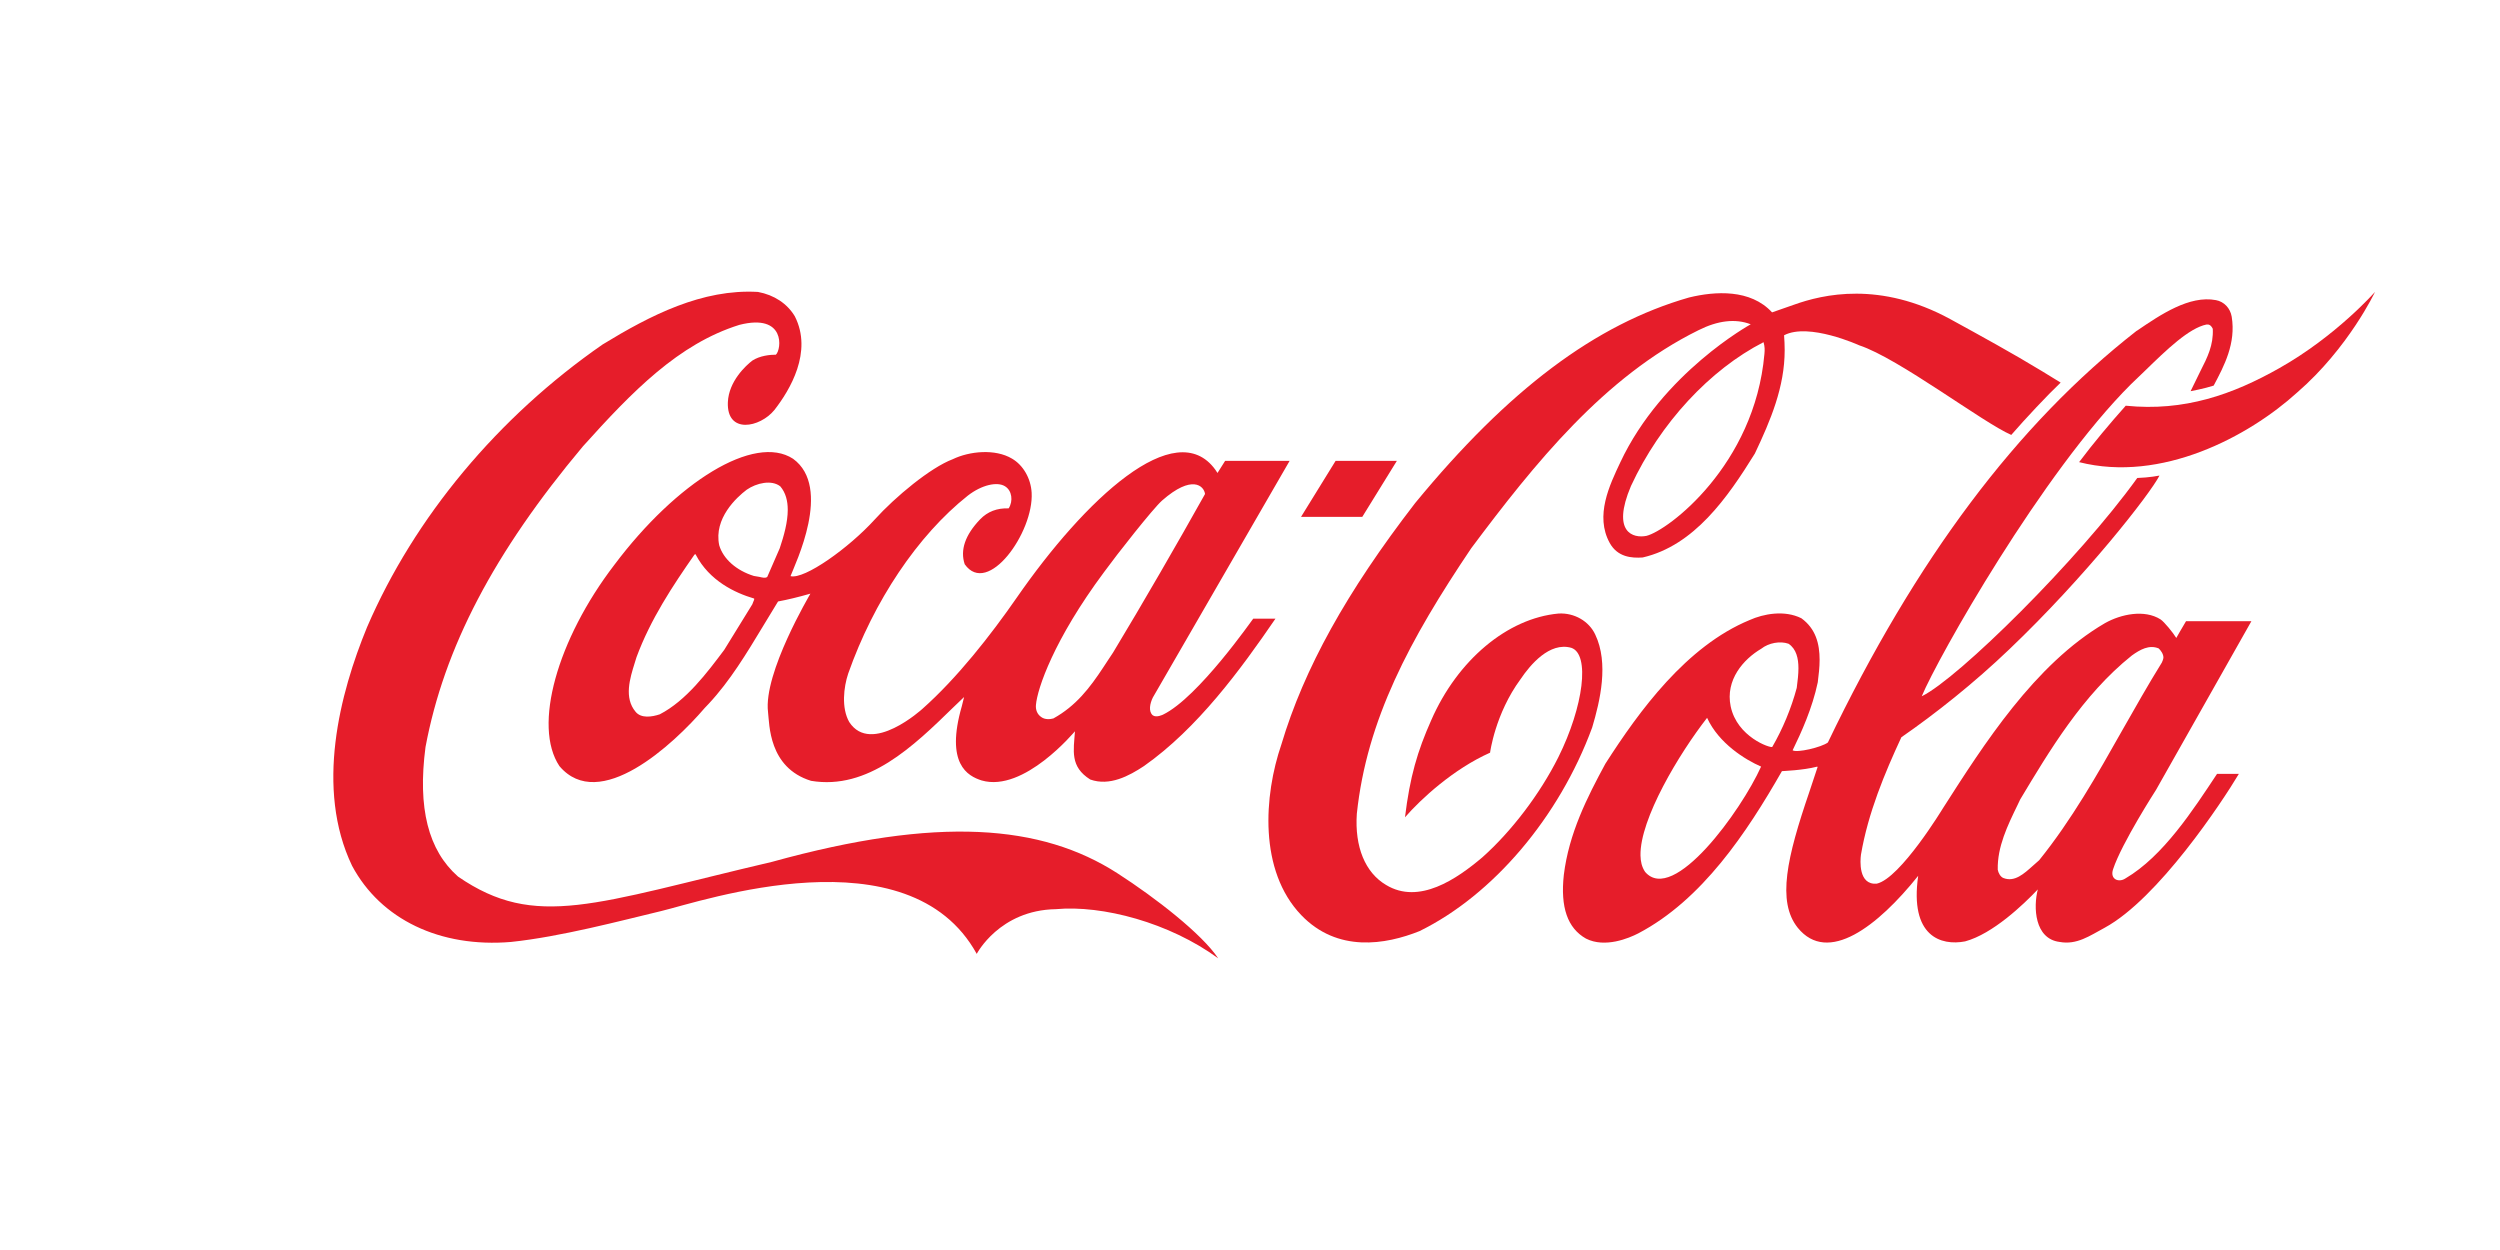 <svg width="240" height="120" viewBox="0 0 240 120" fill="none" xmlns="http://www.w3.org/2000/svg">
<g clip-path="url(#clip0_3525_6968)">
<path d="M107.266 83.829C99.973 79.144 90.075 78.322 74.113 82.738C57.096 86.726 51.422 89.282 43.971 84.151C41.108 81.63 40.082 77.571 40.848 71.724C42.626 62.194 47.429 53.022 55.962 42.848C60.724 37.555 65.142 33.013 70.975 31.189C75.446 30.045 75.028 33.549 74.487 34.05C73.916 34.05 72.957 34.14 72.216 34.622C71.615 35.087 69.963 36.589 69.875 38.61C69.747 41.703 72.957 41.059 74.341 39.361C75.834 37.447 78.039 33.782 76.304 30.367C75.577 29.151 74.321 28.311 72.761 28.025C67.419 27.72 62.445 30.26 57.854 33.067C47.813 40.022 39.781 49.66 35.236 60.21C32.616 66.575 30.247 75.693 33.798 83.114C36.546 88.263 42.251 90.999 49.057 90.427C53.83 89.927 59.602 88.388 63.484 87.459C67.366 86.529 87.238 79.717 93.767 91.573C93.767 91.573 95.938 87.37 101.364 87.28C105.825 86.869 112.261 88.568 116.947 92C115.386 89.659 110.959 86.207 107.266 83.829Z" fill="#E61D2A"/>
<path d="M76.138 44.045C72.422 41.614 64.952 46.262 58.969 54.237C53.497 61.39 51.135 69.703 53.706 73.547C57.531 78.071 64.631 71.491 67.65 67.969L68.04 67.558C70.093 65.358 71.679 62.712 73.215 60.173C73.215 60.173 74.626 57.848 74.693 57.741C75.565 57.58 76.616 57.33 77.8 56.99C77.783 57.043 73.27 64.607 73.731 68.361C73.874 69.507 73.765 73.691 77.861 74.96C83.321 75.872 87.68 71.652 91.526 67.897C91.526 67.897 92.181 67.272 92.552 66.915C92.458 67.289 92.336 67.789 92.336 67.789C90.738 73.332 92.892 74.495 94.24 74.924C98.313 76.105 103.179 70.204 103.195 70.204C103.069 72.063 102.7 73.601 104.665 74.834C106.519 75.496 108.396 74.487 109.823 73.54C114.962 69.928 119.102 64.275 122.446 59.389H120.313C120.287 59.389 115.049 66.96 111.648 68.605C111.643 68.605 111.024 68.922 110.667 68.671C110.226 68.296 110.4 67.515 110.672 66.962C110.69 66.925 123.805 44.241 123.805 44.241H117.613C117.613 44.241 116.936 45.332 116.881 45.404C116.839 45.368 116.74 45.181 116.671 45.091C112.835 39.798 104.146 47.939 97.605 57.379C95.087 61.01 91.88 65.097 88.555 68.047C88.555 68.047 83.63 72.549 81.526 69.314C80.757 67.955 80.993 65.968 81.427 64.663C83.877 57.708 88.099 51.395 92.904 47.586C94.26 46.532 95.734 46.227 96.466 46.674C97.163 47.086 97.275 48.105 96.834 48.802C95.715 48.766 94.819 49.105 94.09 49.857C92.654 51.359 92.156 52.807 92.612 54.166C94.829 57.313 99.252 51.091 99.038 47.3C98.962 45.941 98.234 44.654 97.149 44.027C95.532 43.062 93.065 43.312 91.468 44.082C89.331 44.886 85.948 47.693 83.973 49.875C81.486 52.611 77.222 55.65 75.889 55.31C76.326 54.147 79.927 46.798 76.138 44.045ZM105.994 54.916C107.199 53.254 110.705 48.801 111.56 48.051C114.435 45.529 115.584 46.638 115.683 47.424C113 52.216 109.834 57.706 106.857 62.641C106.863 62.623 105.925 64.053 105.925 64.053C104.61 66.056 103.286 67.772 101.126 68.97C100.818 69.06 100.311 69.096 99.973 68.845C99.566 68.576 99.406 68.129 99.451 67.664C99.581 66.127 101.151 61.425 105.994 54.916ZM72.306 57.795C72.306 57.795 72.252 57.956 72.225 58.009C72.218 58.009 69.525 62.389 69.525 62.389C67.9 64.553 65.871 67.272 63.334 68.576C62.582 68.827 61.543 68.988 61.013 68.327C59.89 66.986 60.469 65.126 60.939 63.624L61.105 63.088C62.453 59.441 64.592 56.221 66.674 53.236C66.7 53.218 66.758 53.2 66.779 53.2C66.784 53.218 66.792 53.218 66.796 53.254C68.103 55.757 70.552 56.918 72.384 57.456C72.395 57.456 72.407 57.473 72.407 57.509C72.407 57.563 72.377 57.635 72.306 57.795ZM74.857 52.628C74.845 52.664 73.658 55.381 73.658 55.381C73.486 55.524 73.214 55.453 72.903 55.381L72.37 55.291C70.696 54.773 69.433 53.664 69.044 52.342C68.507 49.767 70.713 47.746 71.685 47.013C72.617 46.369 74.067 46.03 74.909 46.691C75.428 47.3 75.624 48.086 75.624 48.945C75.625 50.107 75.265 51.412 74.857 52.628Z" fill="#E61D2A"/>
<path d="M153.145 60.921C152.548 59.633 151.13 58.811 149.619 58.9C144.714 59.347 139.915 63.37 137.396 69.145C136.074 72.114 135.352 74.563 134.879 78.461C136.405 76.709 139.516 73.831 143.047 72.257C143.047 72.257 143.528 68.52 145.978 65.194C146.905 63.817 148.76 61.6 150.843 62.19C152.663 62.798 152.024 67.823 149.605 72.685C147.815 76.261 145.075 79.839 142.304 82.305C139.854 84.38 136.229 86.883 133.057 84.952C131.059 83.772 130.04 81.304 130.255 78.121C131.21 69.092 135.332 61.404 141.23 52.642C147.312 44.507 154.016 36.157 163.047 31.704C164.89 30.774 166.596 30.56 168.07 31.132C168.07 31.132 159.592 35.781 155.551 44.382C154.523 46.563 153.093 49.513 154.533 52.123C155.285 53.482 156.621 53.59 157.697 53.518C162.651 52.373 165.851 47.76 168.466 43.541C169.982 40.34 171.329 37.158 171.329 33.617C171.329 33.188 171.307 32.616 171.271 32.187C173.637 30.936 178.49 33.152 178.49 33.152C182.283 34.404 190.358 40.574 193.082 41.753C194.41 40.216 196.594 37.891 197.823 36.729L196.043 35.638C193.194 33.904 190.182 32.258 187.218 30.631C180.485 26.966 175.005 28.253 172.216 29.255C171.12 29.648 170.118 29.988 170.118 29.988C168.049 27.735 164.654 27.949 162.153 28.558C153.158 31.132 144.807 37.408 135.853 48.297C129.271 56.827 125.187 64.194 123.011 71.471C121.334 76.369 120.824 83.575 124.918 87.849C128.399 91.477 133.015 90.692 136.275 89.387C143.338 85.918 149.685 78.443 152.848 69.843C153.612 67.286 154.459 63.675 153.145 60.921ZM169.385 33.975C168.45 44.668 160.115 50.944 158.053 51.444C156.803 51.694 154.671 51.14 156.574 46.653C159.378 40.609 164.164 35.477 169.3 32.849C169.425 33.296 169.421 33.581 169.385 33.975Z" fill="#E61D2A"/>
<path d="M218.827 35.336C214.343 37.875 209.696 39.52 204.07 38.948C202.511 40.7 200.993 42.506 199.594 44.365C207.49 46.368 215.861 41.916 220.529 37.679C225.468 33.405 228.001 28.023 228.001 28.023C228.001 28.023 224.299 32.243 218.827 35.336Z" fill="#E61D2A"/>
<path d="M130.78 49.617L134.099 44.242H128.218L124.9 49.617H130.78Z" fill="#E61D2A"/>
<path d="M204.045 84.327C203.413 84.756 202.525 84.426 202.857 83.443C203.684 80.939 206.973 75.838 206.973 75.838L216.135 59.633H209.86C209.561 60.122 208.923 61.244 208.923 61.244C208.633 60.762 207.765 59.689 207.407 59.458C205.874 58.491 203.625 58.948 202.073 59.824C195.326 63.758 190.403 71.531 186.521 77.593C186.521 77.593 182.434 84.332 180.165 84.833C178.394 84.976 178.577 82.597 178.653 82.042C179.338 78.036 180.928 74.228 182.531 70.777C185.79 68.524 189.509 65.574 192.888 62.338C200.223 55.346 206.407 47.425 207.311 45.655C207.311 45.655 206.332 45.852 205.177 45.887C199.534 53.737 187.987 65.145 184.486 66.843C186.037 63.123 196.057 45.369 204.583 36.876L205.925 35.588C208 33.567 210.15 31.493 211.825 31.153C212.002 31.136 212.23 31.153 212.427 31.565C212.501 33.139 211.914 34.301 211.24 35.624L210.296 37.555C210.296 37.555 211.634 37.305 212.512 37.018C213.531 35.106 214.66 32.959 214.244 30.403C214.105 29.581 213.508 28.955 212.728 28.812C210.184 28.329 207.412 30.206 205.181 31.726L205.091 31.779C193.625 40.738 183.942 53.647 175.477 71.278C174.864 71.742 172.494 72.297 172.091 72.028C172.927 70.312 173.979 68.005 174.506 65.502C174.597 64.786 174.682 64.054 174.682 63.338C174.682 61.8 174.311 60.352 172.929 59.351C171.308 58.546 169.304 58.922 167.954 59.529C161.903 62.033 157.38 68.22 154.117 73.315C152.362 76.552 150.612 80.019 150.127 83.989C149.786 87.1 150.481 89.103 152.254 90.105C154.078 91.034 156.374 90.068 157.276 89.603C163.406 86.385 167.689 79.931 171.065 74.03C171.2 74.012 173.043 73.959 174.437 73.6C174.456 73.6 174.464 73.6 174.495 73.619C174.415 73.886 173.694 76.033 173.694 76.033C171.554 82.29 170.565 86.546 172.586 89.067C175.474 92.626 180.256 88.942 184.146 84.078C183.311 89.907 186.34 90.819 188.649 90.373C191.302 89.658 194.258 86.832 195.63 85.384C195.189 87.082 195.309 90.123 197.722 90.426C199.376 90.731 200.614 89.834 202.046 89.065C207.183 86.275 213.333 76.98 214.93 74.292H212.836C210.567 77.713 207.678 82.198 204.045 84.327ZM157.932 83.704C157.606 83.221 157.498 82.693 157.487 82.123C157.425 78.617 161.207 72.338 163.877 68.917C163.883 68.917 163.883 68.917 163.883 68.917C165.002 71.361 167.536 72.931 169.065 73.593C167.165 77.813 160.65 86.851 157.932 83.704ZM170.137 71.706C169.956 71.832 166.761 70.759 166.144 67.809C165.62 65.269 167.374 63.284 169.071 62.284C169.799 61.711 170.896 61.515 171.701 61.8C172.448 62.301 172.65 63.196 172.65 64.16C172.65 64.751 172.572 65.359 172.502 65.913C172.502 65.913 172.489 66.021 172.487 66.038C171.955 68.022 171.14 69.972 170.137 71.706ZM195.763 82.578C195.761 82.578 195.157 83.114 195.157 83.114C194.295 83.882 193.408 84.705 192.338 84.294C192.042 84.186 191.834 83.793 191.784 83.489C191.735 81.289 192.728 79.251 193.692 77.267L193.938 76.748C196.709 72.135 199.929 66.7 204.659 62.927C205.456 62.354 206.321 61.872 207.233 62.248C207.443 62.444 207.688 62.784 207.688 63.123C207.688 63.231 207.592 63.517 207.537 63.606C206.216 65.735 204.958 67.969 203.735 70.115C201.344 74.353 198.864 78.733 195.763 82.578Z" fill="#E61D2A"/>
</g>
<defs>
<clipPath id="clip0_3525_6968">
<rect width="196" height="64" fill="white" transform="translate(32 28)"/>
</clipPath>
</defs>
</svg>
